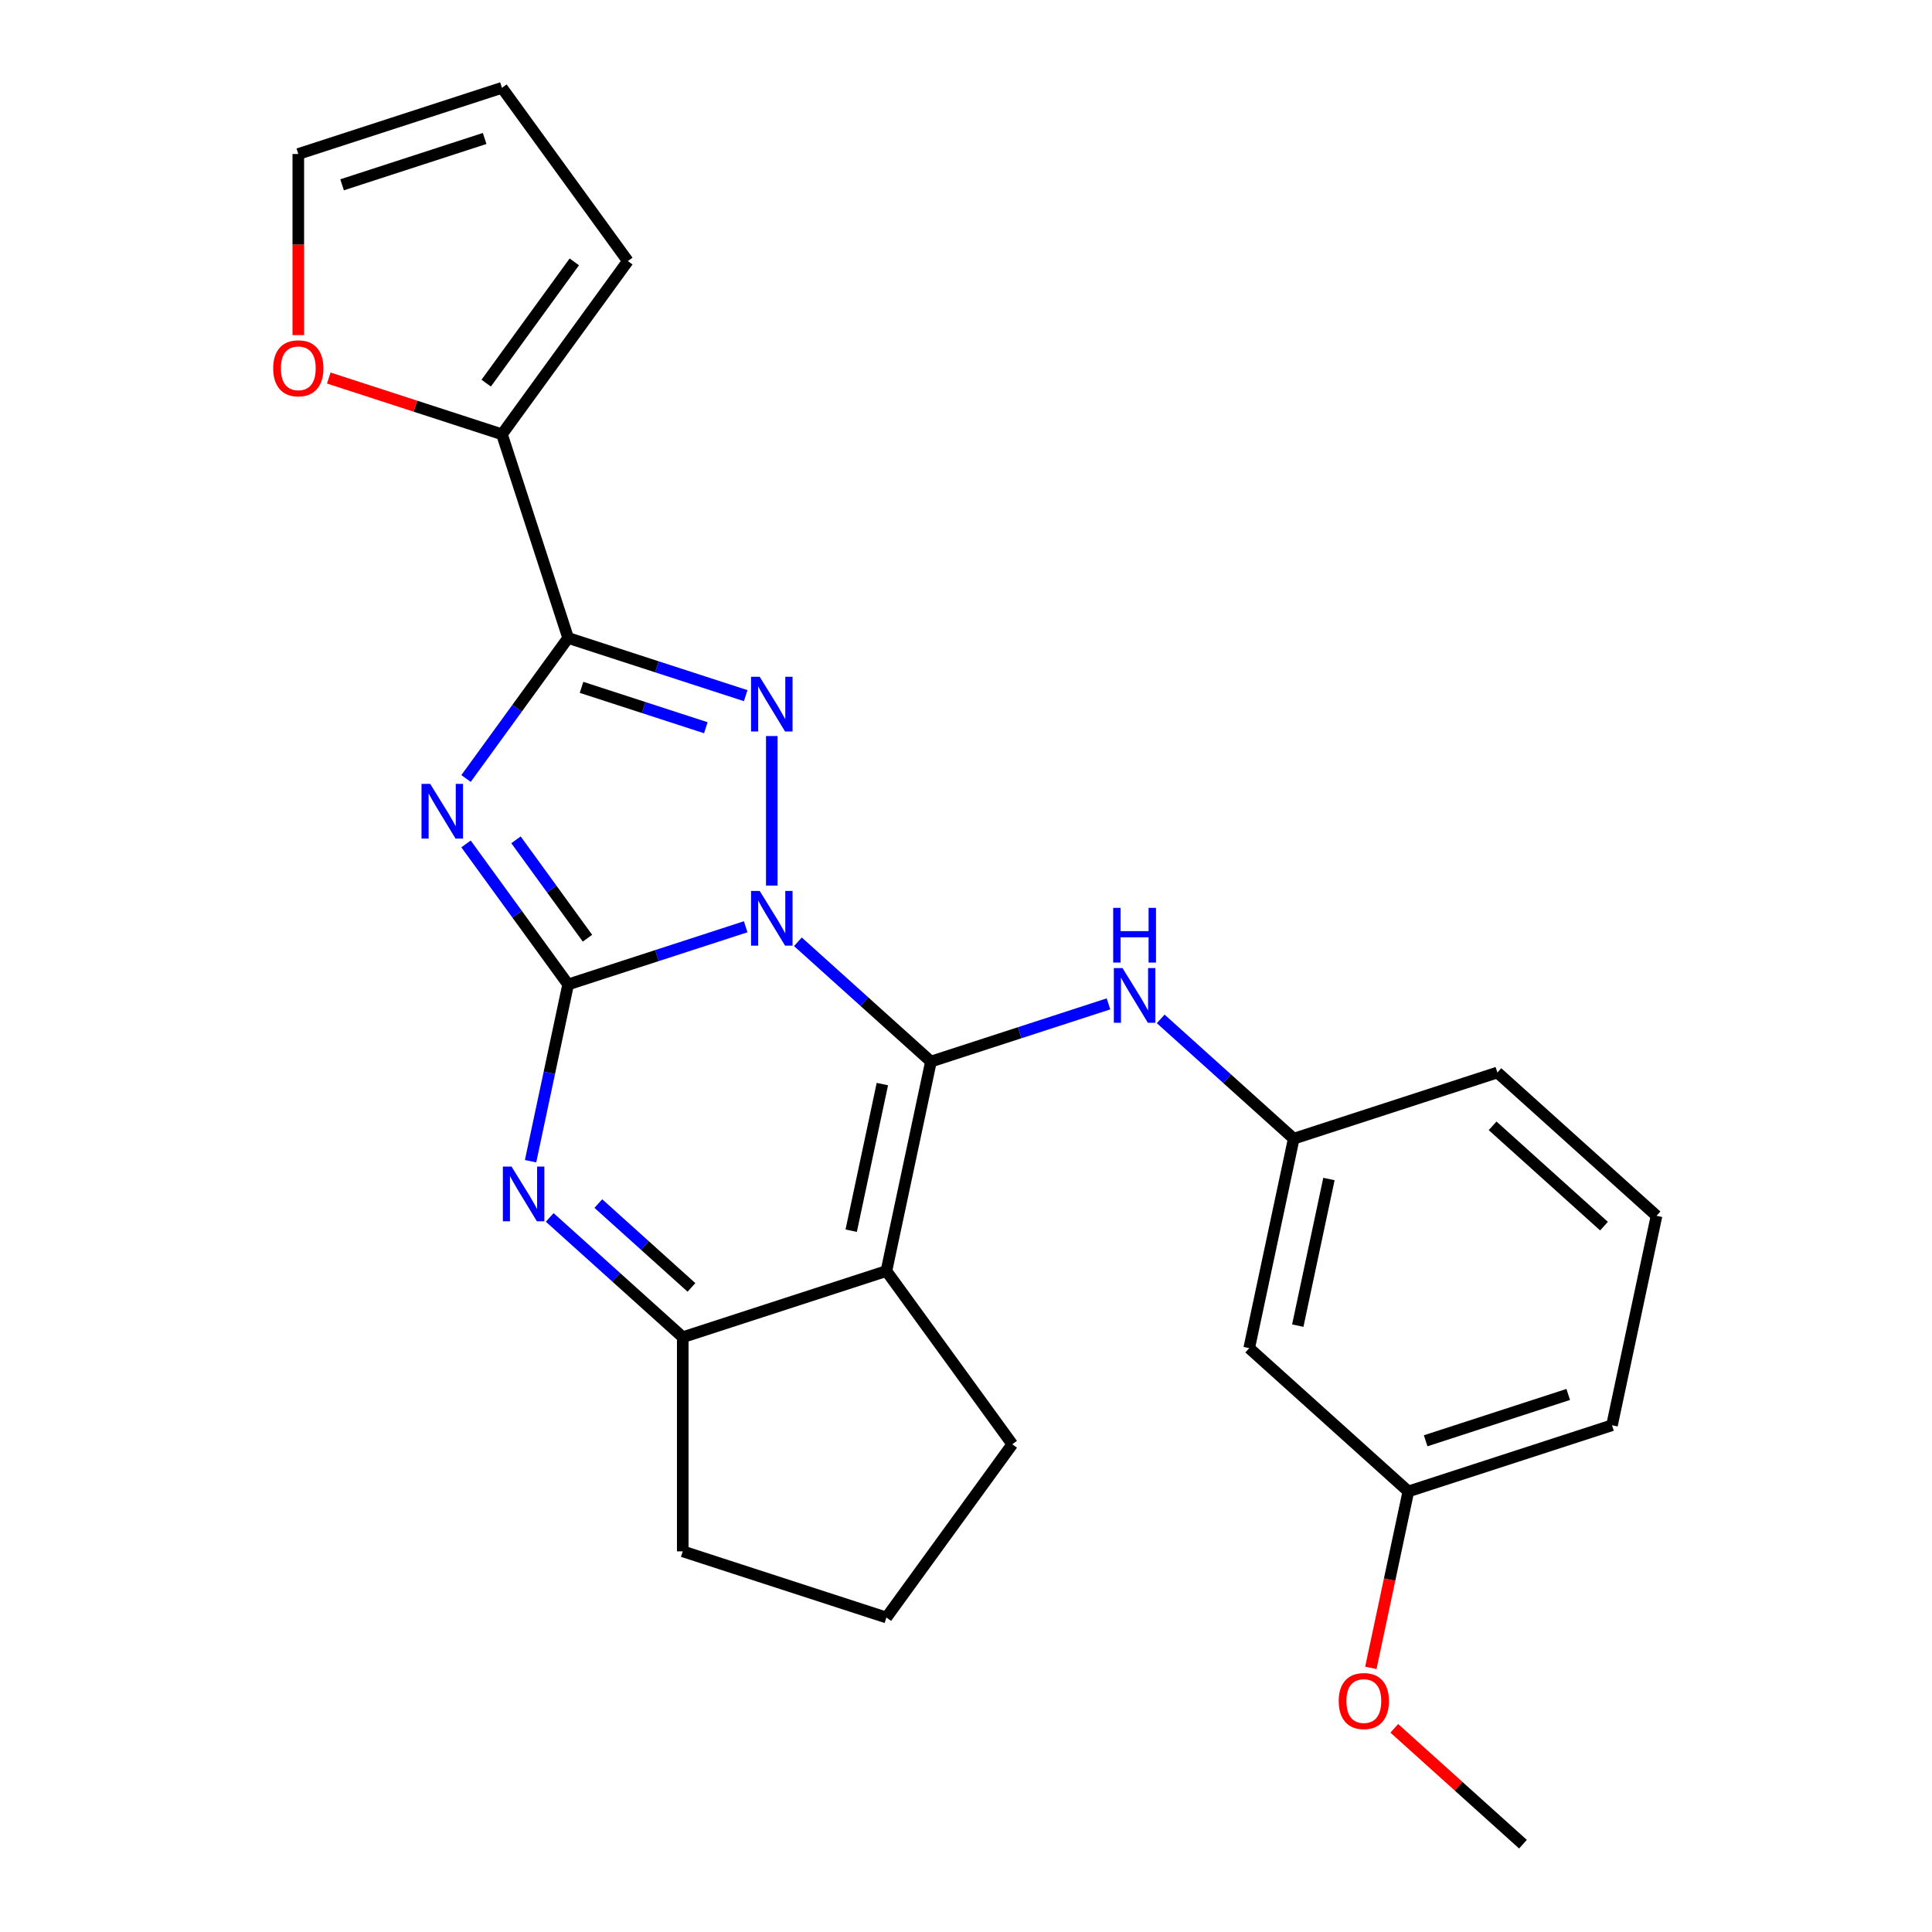 <?xml version='1.0' encoding='iso-8859-1'?>
<svg version='1.1' baseProfile='full'
              xmlns='http://www.w3.org/2000/svg'
                      xmlns:rdkit='http://www.rdkit.org/xml'
                      xmlns:xlink='http://www.w3.org/1999/xlink'
                  xml:space='preserve'
width='1000px' height='1000px' viewBox='0 0 1000 1000'>
<!-- END OF HEADER -->
<rect style='opacity:1.0;fill:#FFFFFF;stroke:none' width='1000' height='1000' x='0' y='0'> </rect>
<path class='bond-0' d='M 385.97,479.69 L 340.018,494.62' style='fill:none;fill-rule:evenodd;stroke:#0000FF;stroke-width:6px;stroke-linecap:butt;stroke-linejoin:miter;stroke-opacity:1' />
<path class='bond-0' d='M 340.018,494.62 L 294.066,509.551' style='fill:none;fill-rule:evenodd;stroke:#000000;stroke-width:6px;stroke-linecap:butt;stroke-linejoin:miter;stroke-opacity:1' />
<path class='bond-1' d='M 412.992,487.465 L 447.421,518.465' style='fill:none;fill-rule:evenodd;stroke:#0000FF;stroke-width:6px;stroke-linecap:butt;stroke-linejoin:miter;stroke-opacity:1' />
<path class='bond-1' d='M 447.421,518.465 L 481.85,549.466' style='fill:none;fill-rule:evenodd;stroke:#000000;stroke-width:6px;stroke-linecap:butt;stroke-linejoin:miter;stroke-opacity:1' />
<path class='bond-3' d='M 399.481,458.369 L 399.481,380.969' style='fill:none;fill-rule:evenodd;stroke:#0000FF;stroke-width:6px;stroke-linecap:butt;stroke-linejoin:miter;stroke-opacity:1' />
<path class='bond-2' d='M 294.066,509.551 L 267.642,473.181' style='fill:none;fill-rule:evenodd;stroke:#000000;stroke-width:6px;stroke-linecap:butt;stroke-linejoin:miter;stroke-opacity:1' />
<path class='bond-2' d='M 267.642,473.181 L 241.218,436.811' style='fill:none;fill-rule:evenodd;stroke:#0000FF;stroke-width:6px;stroke-linecap:butt;stroke-linejoin:miter;stroke-opacity:1' />
<path class='bond-2' d='M 304.073,485.61 L 285.576,460.151' style='fill:none;fill-rule:evenodd;stroke:#000000;stroke-width:6px;stroke-linecap:butt;stroke-linejoin:miter;stroke-opacity:1' />
<path class='bond-2' d='M 285.576,460.151 L 267.079,434.692' style='fill:none;fill-rule:evenodd;stroke:#0000FF;stroke-width:6px;stroke-linecap:butt;stroke-linejoin:miter;stroke-opacity:1' />
<path class='bond-6' d='M 294.066,509.551 L 284.343,555.294' style='fill:none;fill-rule:evenodd;stroke:#000000;stroke-width:6px;stroke-linecap:butt;stroke-linejoin:miter;stroke-opacity:1' />
<path class='bond-6' d='M 284.343,555.294 L 274.621,601.037' style='fill:none;fill-rule:evenodd;stroke:#0000FF;stroke-width:6px;stroke-linecap:butt;stroke-linejoin:miter;stroke-opacity:1' />
<path class='bond-5' d='M 481.85,549.466 L 458.805,657.883' style='fill:none;fill-rule:evenodd;stroke:#000000;stroke-width:6px;stroke-linecap:butt;stroke-linejoin:miter;stroke-opacity:1' />
<path class='bond-5' d='M 456.71,561.119 L 440.579,637.011' style='fill:none;fill-rule:evenodd;stroke:#000000;stroke-width:6px;stroke-linecap:butt;stroke-linejoin:miter;stroke-opacity:1' />
<path class='bond-9' d='M 481.85,549.466 L 527.802,534.535' style='fill:none;fill-rule:evenodd;stroke:#000000;stroke-width:6px;stroke-linecap:butt;stroke-linejoin:miter;stroke-opacity:1' />
<path class='bond-9' d='M 527.802,534.535 L 573.753,519.605' style='fill:none;fill-rule:evenodd;stroke:#0000FF;stroke-width:6px;stroke-linecap:butt;stroke-linejoin:miter;stroke-opacity:1' />
<path class='bond-25' d='M 241.218,402.949 L 267.642,366.58' style='fill:none;fill-rule:evenodd;stroke:#0000FF;stroke-width:6px;stroke-linecap:butt;stroke-linejoin:miter;stroke-opacity:1' />
<path class='bond-25' d='M 267.642,366.58 L 294.066,330.21' style='fill:none;fill-rule:evenodd;stroke:#000000;stroke-width:6px;stroke-linecap:butt;stroke-linejoin:miter;stroke-opacity:1' />
<path class='bond-4' d='M 385.97,360.071 L 340.018,345.14' style='fill:none;fill-rule:evenodd;stroke:#0000FF;stroke-width:6px;stroke-linecap:butt;stroke-linejoin:miter;stroke-opacity:1' />
<path class='bond-4' d='M 340.018,345.14 L 294.066,330.21' style='fill:none;fill-rule:evenodd;stroke:#000000;stroke-width:6px;stroke-linecap:butt;stroke-linejoin:miter;stroke-opacity:1' />
<path class='bond-4' d='M 365.334,376.675 L 333.168,366.223' style='fill:none;fill-rule:evenodd;stroke:#0000FF;stroke-width:6px;stroke-linecap:butt;stroke-linejoin:miter;stroke-opacity:1' />
<path class='bond-4' d='M 333.168,366.223 L 301.002,355.772' style='fill:none;fill-rule:evenodd;stroke:#000000;stroke-width:6px;stroke-linecap:butt;stroke-linejoin:miter;stroke-opacity:1' />
<path class='bond-8' d='M 294.066,330.21 L 259.815,224.796' style='fill:none;fill-rule:evenodd;stroke:#000000;stroke-width:6px;stroke-linecap:butt;stroke-linejoin:miter;stroke-opacity:1' />
<path class='bond-7' d='M 458.805,657.883 L 353.391,692.134' style='fill:none;fill-rule:evenodd;stroke:#000000;stroke-width:6px;stroke-linecap:butt;stroke-linejoin:miter;stroke-opacity:1' />
<path class='bond-16' d='M 458.805,657.883 L 523.955,747.553' style='fill:none;fill-rule:evenodd;stroke:#000000;stroke-width:6px;stroke-linecap:butt;stroke-linejoin:miter;stroke-opacity:1' />
<path class='bond-26' d='M 284.533,630.133 L 318.962,661.133' style='fill:none;fill-rule:evenodd;stroke:#0000FF;stroke-width:6px;stroke-linecap:butt;stroke-linejoin:miter;stroke-opacity:1' />
<path class='bond-26' d='M 318.962,661.133 L 353.391,692.134' style='fill:none;fill-rule:evenodd;stroke:#000000;stroke-width:6px;stroke-linecap:butt;stroke-linejoin:miter;stroke-opacity:1' />
<path class='bond-26' d='M 309.695,622.959 L 333.795,644.66' style='fill:none;fill-rule:evenodd;stroke:#0000FF;stroke-width:6px;stroke-linecap:butt;stroke-linejoin:miter;stroke-opacity:1' />
<path class='bond-26' d='M 333.795,644.66 L 357.896,666.36' style='fill:none;fill-rule:evenodd;stroke:#000000;stroke-width:6px;stroke-linecap:butt;stroke-linejoin:miter;stroke-opacity:1' />
<path class='bond-18' d='M 353.391,692.134 L 353.391,802.973' style='fill:none;fill-rule:evenodd;stroke:#000000;stroke-width:6px;stroke-linecap:butt;stroke-linejoin:miter;stroke-opacity:1' />
<path class='bond-10' d='M 259.815,224.796 L 214.994,210.232' style='fill:none;fill-rule:evenodd;stroke:#000000;stroke-width:6px;stroke-linecap:butt;stroke-linejoin:miter;stroke-opacity:1' />
<path class='bond-10' d='M 214.994,210.232 L 170.172,195.669' style='fill:none;fill-rule:evenodd;stroke:#FF0000;stroke-width:6px;stroke-linecap:butt;stroke-linejoin:miter;stroke-opacity:1' />
<path class='bond-12' d='M 259.815,224.796 L 324.965,135.125' style='fill:none;fill-rule:evenodd;stroke:#000000;stroke-width:6px;stroke-linecap:butt;stroke-linejoin:miter;stroke-opacity:1' />
<path class='bond-12' d='M 251.654,198.315 L 297.258,135.546' style='fill:none;fill-rule:evenodd;stroke:#000000;stroke-width:6px;stroke-linecap:butt;stroke-linejoin:miter;stroke-opacity:1' />
<path class='bond-11' d='M 600.775,527.38 L 635.204,558.38' style='fill:none;fill-rule:evenodd;stroke:#0000FF;stroke-width:6px;stroke-linecap:butt;stroke-linejoin:miter;stroke-opacity:1' />
<path class='bond-11' d='M 635.204,558.38 L 669.633,589.38' style='fill:none;fill-rule:evenodd;stroke:#000000;stroke-width:6px;stroke-linecap:butt;stroke-linejoin:miter;stroke-opacity:1' />
<path class='bond-13' d='M 154.401,173.454 L 154.401,126.58' style='fill:none;fill-rule:evenodd;stroke:#FF0000;stroke-width:6px;stroke-linecap:butt;stroke-linejoin:miter;stroke-opacity:1' />
<path class='bond-13' d='M 154.401,126.58 L 154.401,79.706' style='fill:none;fill-rule:evenodd;stroke:#000000;stroke-width:6px;stroke-linecap:butt;stroke-linejoin:miter;stroke-opacity:1' />
<path class='bond-14' d='M 669.633,589.38 L 646.589,697.797' style='fill:none;fill-rule:evenodd;stroke:#000000;stroke-width:6px;stroke-linecap:butt;stroke-linejoin:miter;stroke-opacity:1' />
<path class='bond-14' d='M 687.86,610.252 L 671.729,686.144' style='fill:none;fill-rule:evenodd;stroke:#000000;stroke-width:6px;stroke-linecap:butt;stroke-linejoin:miter;stroke-opacity:1' />
<path class='bond-22' d='M 669.633,589.38 L 775.048,555.129' style='fill:none;fill-rule:evenodd;stroke:#000000;stroke-width:6px;stroke-linecap:butt;stroke-linejoin:miter;stroke-opacity:1' />
<path class='bond-15' d='M 324.965,135.125 L 259.815,45.455' style='fill:none;fill-rule:evenodd;stroke:#000000;stroke-width:6px;stroke-linecap:butt;stroke-linejoin:miter;stroke-opacity:1' />
<path class='bond-28' d='M 154.401,79.706 L 259.815,45.455' style='fill:none;fill-rule:evenodd;stroke:#000000;stroke-width:6px;stroke-linecap:butt;stroke-linejoin:miter;stroke-opacity:1' />
<path class='bond-28' d='M 177.064,95.651 L 250.853,71.675' style='fill:none;fill-rule:evenodd;stroke:#000000;stroke-width:6px;stroke-linecap:butt;stroke-linejoin:miter;stroke-opacity:1' />
<path class='bond-17' d='M 646.589,697.797 L 728.958,771.963' style='fill:none;fill-rule:evenodd;stroke:#000000;stroke-width:6px;stroke-linecap:butt;stroke-linejoin:miter;stroke-opacity:1' />
<path class='bond-20' d='M 523.955,747.553 L 458.805,837.224' style='fill:none;fill-rule:evenodd;stroke:#000000;stroke-width:6px;stroke-linecap:butt;stroke-linejoin:miter;stroke-opacity:1' />
<path class='bond-19' d='M 728.958,771.963 L 719.252,817.626' style='fill:none;fill-rule:evenodd;stroke:#000000;stroke-width:6px;stroke-linecap:butt;stroke-linejoin:miter;stroke-opacity:1' />
<path class='bond-19' d='M 719.252,817.626 L 709.546,863.289' style='fill:none;fill-rule:evenodd;stroke:#FF0000;stroke-width:6px;stroke-linecap:butt;stroke-linejoin:miter;stroke-opacity:1' />
<path class='bond-29' d='M 728.958,771.963 L 834.372,737.712' style='fill:none;fill-rule:evenodd;stroke:#000000;stroke-width:6px;stroke-linecap:butt;stroke-linejoin:miter;stroke-opacity:1' />
<path class='bond-29' d='M 737.92,745.742 L 811.71,721.767' style='fill:none;fill-rule:evenodd;stroke:#000000;stroke-width:6px;stroke-linecap:butt;stroke-linejoin:miter;stroke-opacity:1' />
<path class='bond-27' d='M 353.391,802.973 L 458.805,837.224' style='fill:none;fill-rule:evenodd;stroke:#000000;stroke-width:6px;stroke-linecap:butt;stroke-linejoin:miter;stroke-opacity:1' />
<path class='bond-24' d='M 721.684,894.58 L 754.984,924.563' style='fill:none;fill-rule:evenodd;stroke:#FF0000;stroke-width:6px;stroke-linecap:butt;stroke-linejoin:miter;stroke-opacity:1' />
<path class='bond-24' d='M 754.984,924.563 L 788.283,954.545' style='fill:none;fill-rule:evenodd;stroke:#000000;stroke-width:6px;stroke-linecap:butt;stroke-linejoin:miter;stroke-opacity:1' />
<path class='bond-21' d='M 857.417,629.295 L 775.048,555.129' style='fill:none;fill-rule:evenodd;stroke:#000000;stroke-width:6px;stroke-linecap:butt;stroke-linejoin:miter;stroke-opacity:1' />
<path class='bond-21' d='M 830.228,634.644 L 772.57,582.728' style='fill:none;fill-rule:evenodd;stroke:#000000;stroke-width:6px;stroke-linecap:butt;stroke-linejoin:miter;stroke-opacity:1' />
<path class='bond-23' d='M 857.417,629.295 L 834.372,737.712' style='fill:none;fill-rule:evenodd;stroke:#000000;stroke-width:6px;stroke-linecap:butt;stroke-linejoin:miter;stroke-opacity:1' />
<path  class='atom-0' d='M 393.221 461.14
L 402.501 476.14
Q 403.421 477.62, 404.901 480.3
Q 406.381 482.98, 406.461 483.14
L 406.461 461.14
L 410.221 461.14
L 410.221 489.46
L 406.341 489.46
L 396.381 473.06
Q 395.221 471.14, 393.981 468.94
Q 392.781 466.74, 392.421 466.06
L 392.421 489.46
L 388.741 489.46
L 388.741 461.14
L 393.221 461.14
' fill='#0000FF'/>
<path  class='atom-3' d='M 222.657 405.72
L 231.937 420.72
Q 232.857 422.2, 234.337 424.88
Q 235.817 427.56, 235.897 427.72
L 235.897 405.72
L 239.657 405.72
L 239.657 434.04
L 235.777 434.04
L 225.817 417.64
Q 224.657 415.72, 223.417 413.52
Q 222.217 411.32, 221.857 410.64
L 221.857 434.04
L 218.177 434.04
L 218.177 405.72
L 222.657 405.72
' fill='#0000FF'/>
<path  class='atom-4' d='M 393.221 350.301
L 402.501 365.301
Q 403.421 366.781, 404.901 369.461
Q 406.381 372.141, 406.461 372.301
L 406.461 350.301
L 410.221 350.301
L 410.221 378.621
L 406.341 378.621
L 396.381 362.221
Q 395.221 360.301, 393.981 358.101
Q 392.781 355.901, 392.421 355.221
L 392.421 378.621
L 388.741 378.621
L 388.741 350.301
L 393.221 350.301
' fill='#0000FF'/>
<path  class='atom-7' d='M 264.762 603.808
L 274.042 618.808
Q 274.962 620.288, 276.442 622.968
Q 277.922 625.648, 278.002 625.808
L 278.002 603.808
L 281.762 603.808
L 281.762 632.128
L 277.882 632.128
L 267.922 615.728
Q 266.762 613.808, 265.522 611.608
Q 264.322 609.408, 263.962 608.728
L 263.962 632.128
L 260.282 632.128
L 260.282 603.808
L 264.762 603.808
' fill='#0000FF'/>
<path  class='atom-10' d='M 581.004 501.055
L 590.284 516.055
Q 591.204 517.535, 592.684 520.215
Q 594.164 522.895, 594.244 523.055
L 594.244 501.055
L 598.004 501.055
L 598.004 529.375
L 594.124 529.375
L 584.164 512.975
Q 583.004 511.055, 581.764 508.855
Q 580.564 506.655, 580.204 505.975
L 580.204 529.375
L 576.524 529.375
L 576.524 501.055
L 581.004 501.055
' fill='#0000FF'/>
<path  class='atom-10' d='M 576.184 469.903
L 580.024 469.903
L 580.024 481.943
L 594.504 481.943
L 594.504 469.903
L 598.344 469.903
L 598.344 498.223
L 594.504 498.223
L 594.504 485.143
L 580.024 485.143
L 580.024 498.223
L 576.184 498.223
L 576.184 469.903
' fill='#0000FF'/>
<path  class='atom-11' d='M 141.401 190.625
Q 141.401 183.825, 144.761 180.025
Q 148.121 176.225, 154.401 176.225
Q 160.681 176.225, 164.041 180.025
Q 167.401 183.825, 167.401 190.625
Q 167.401 197.505, 164.001 201.425
Q 160.601 205.305, 154.401 205.305
Q 148.161 205.305, 144.761 201.425
Q 141.401 197.545, 141.401 190.625
M 154.401 202.105
Q 158.721 202.105, 161.041 199.225
Q 163.401 196.305, 163.401 190.625
Q 163.401 185.065, 161.041 182.265
Q 158.721 179.425, 154.401 179.425
Q 150.081 179.425, 147.721 182.225
Q 145.401 185.025, 145.401 190.625
Q 145.401 196.345, 147.721 199.225
Q 150.081 202.105, 154.401 202.105
' fill='#FF0000'/>
<path  class='atom-20' d='M 692.913 880.46
Q 692.913 873.66, 696.273 869.86
Q 699.633 866.06, 705.913 866.06
Q 712.193 866.06, 715.553 869.86
Q 718.913 873.66, 718.913 880.46
Q 718.913 887.34, 715.513 891.26
Q 712.113 895.14, 705.913 895.14
Q 699.673 895.14, 696.273 891.26
Q 692.913 887.38, 692.913 880.46
M 705.913 891.94
Q 710.233 891.94, 712.553 889.06
Q 714.913 886.14, 714.913 880.46
Q 714.913 874.9, 712.553 872.1
Q 710.233 869.26, 705.913 869.26
Q 701.593 869.26, 699.233 872.06
Q 696.913 874.86, 696.913 880.46
Q 696.913 886.18, 699.233 889.06
Q 701.593 891.94, 705.913 891.94
' fill='#FF0000'/>
</svg>

